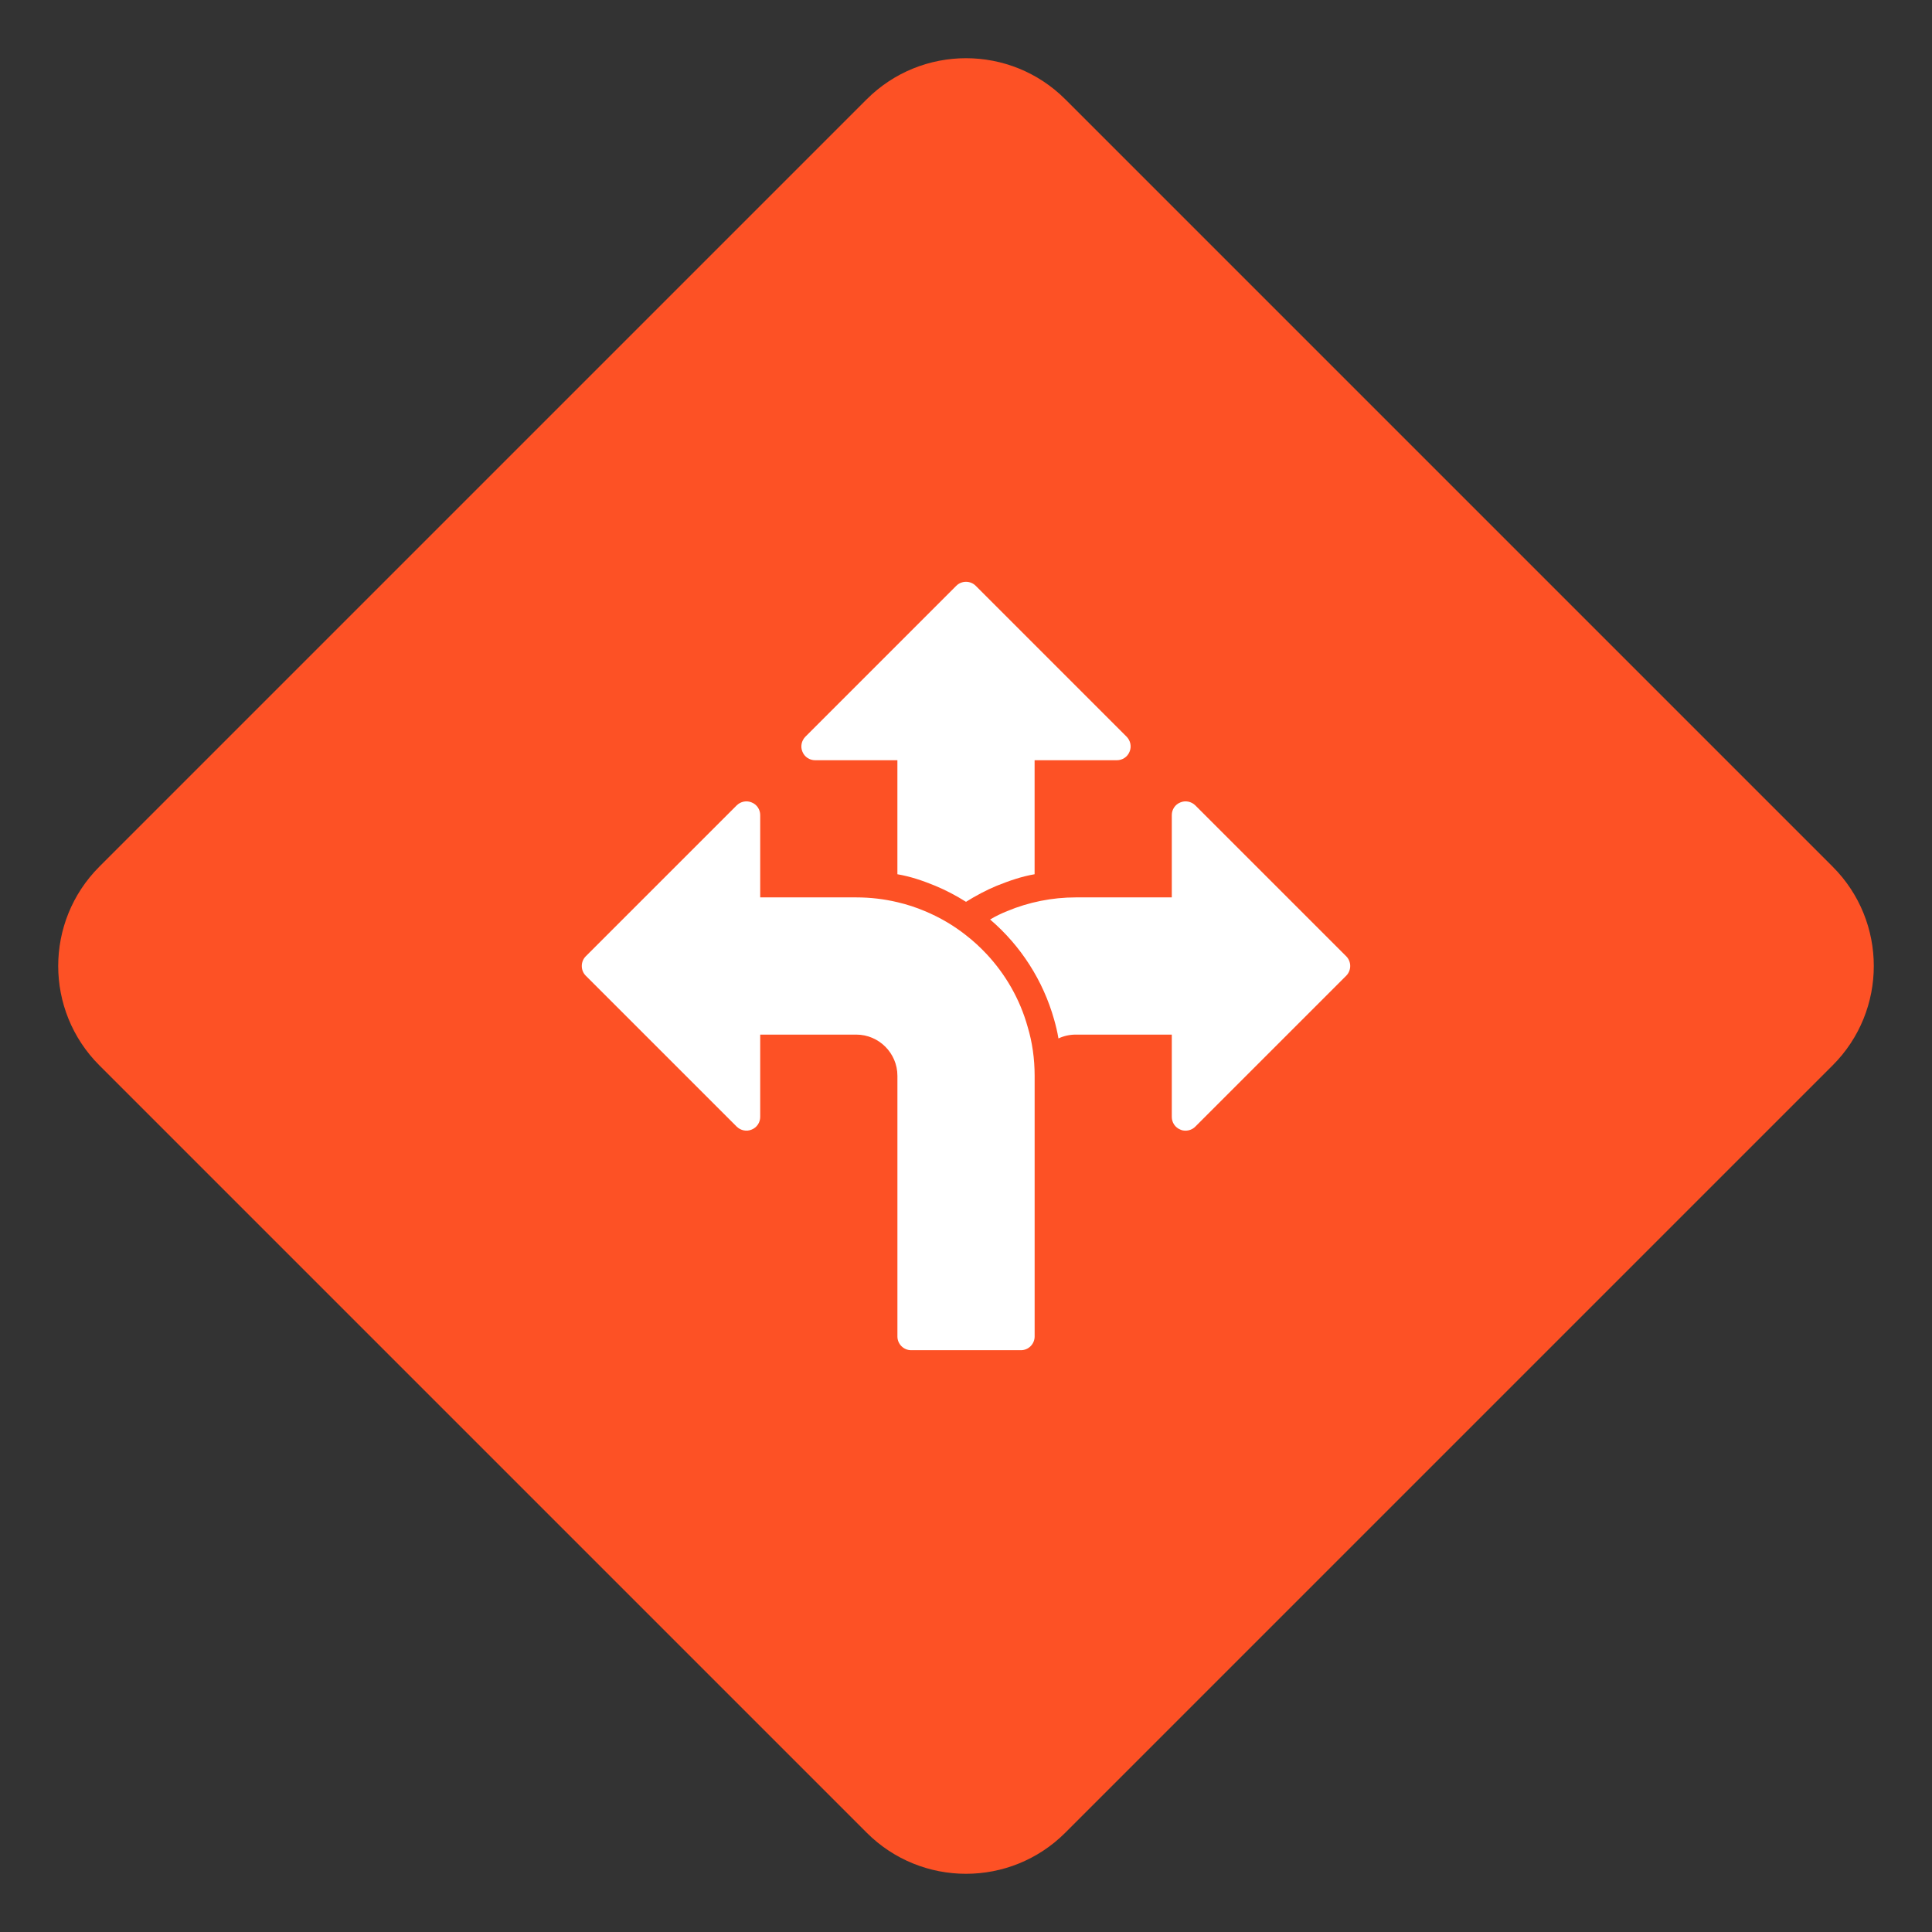 <?xml version="1.0" encoding="UTF-8"?> <svg xmlns="http://www.w3.org/2000/svg" width="110" height="110" viewBox="0 0 110 110" fill="none"><rect x="0" y="0" width="110" height="110" fill="#333333" stroke="none"/><path d="M49.343 5.657C52.467 2.533 57.533 2.533 60.657 5.657L104.343 49.343C107.467 52.467 107.467 57.533 104.343 60.657L60.657 104.343C57.533 107.467 52.467 107.467 49.343 104.343L5.657 60.657C2.533 57.533 2.533 52.467 5.657 49.343L49.343 5.657Z" fill="#FD5125"></path><path d="M56.173 54.32C55.806 53.93 55.416 53.57 55.002 53.25C54.291 52.688 53.502 52.227 52.658 51.875C52.158 51.664 51.634 51.492 51.095 51.367C50.345 51.188 49.556 51.094 48.752 51.094H43.283V46.406C43.283 46.094 43.095 45.805 42.798 45.688C42.509 45.563 42.173 45.633 41.947 45.852L33.353 54.445C33.048 54.75 33.048 55.25 33.353 55.555L41.947 64.148C42.173 64.367 42.509 64.438 42.798 64.313C43.095 64.195 43.283 63.906 43.283 63.594V58.906H48.752C50.041 58.906 51.095 59.961 51.095 61.25V76.094C51.095 76.523 51.447 76.875 51.877 76.875H58.127C58.556 76.875 58.908 76.523 58.908 76.094V61.25C58.908 60.281 58.775 59.344 58.509 58.461C58.072 56.891 57.252 55.477 56.173 54.32ZM46.406 43.284H51.094V49.776C51.84 49.902 52.552 50.146 53.266 50.44C53.867 50.69 54.453 51.002 55 51.346C55.562 50.995 56.148 50.682 56.75 50.432C57.462 50.148 58.168 49.901 58.906 49.776V43.284H63.594C63.906 43.284 64.195 43.096 64.312 42.799C64.437 42.51 64.367 42.174 64.148 41.948L55.555 33.354C55.25 33.049 54.75 33.049 54.445 33.354L45.852 41.948C45.633 42.174 45.562 42.51 45.687 42.799C45.805 43.096 46.094 43.284 46.406 43.284ZM76.647 54.445L68.053 45.852C67.826 45.633 67.49 45.563 67.201 45.688C66.905 45.805 66.717 46.094 66.717 46.406V51.094H61.248C59.907 51.094 58.58 51.36 57.342 51.875C57.014 52.008 56.686 52.164 56.373 52.352C58.121 53.847 59.388 55.826 60.014 58.039C60.115 58.391 60.202 58.75 60.264 59.125C60.561 58.984 60.897 58.906 61.248 58.906H66.717V63.594C66.717 63.906 66.905 64.195 67.201 64.313C67.295 64.359 67.397 64.375 67.498 64.375C67.701 64.375 67.905 64.297 68.053 64.148L76.647 55.555C76.951 55.25 76.951 54.75 76.647 54.445Z" fill="white"></path></svg> 